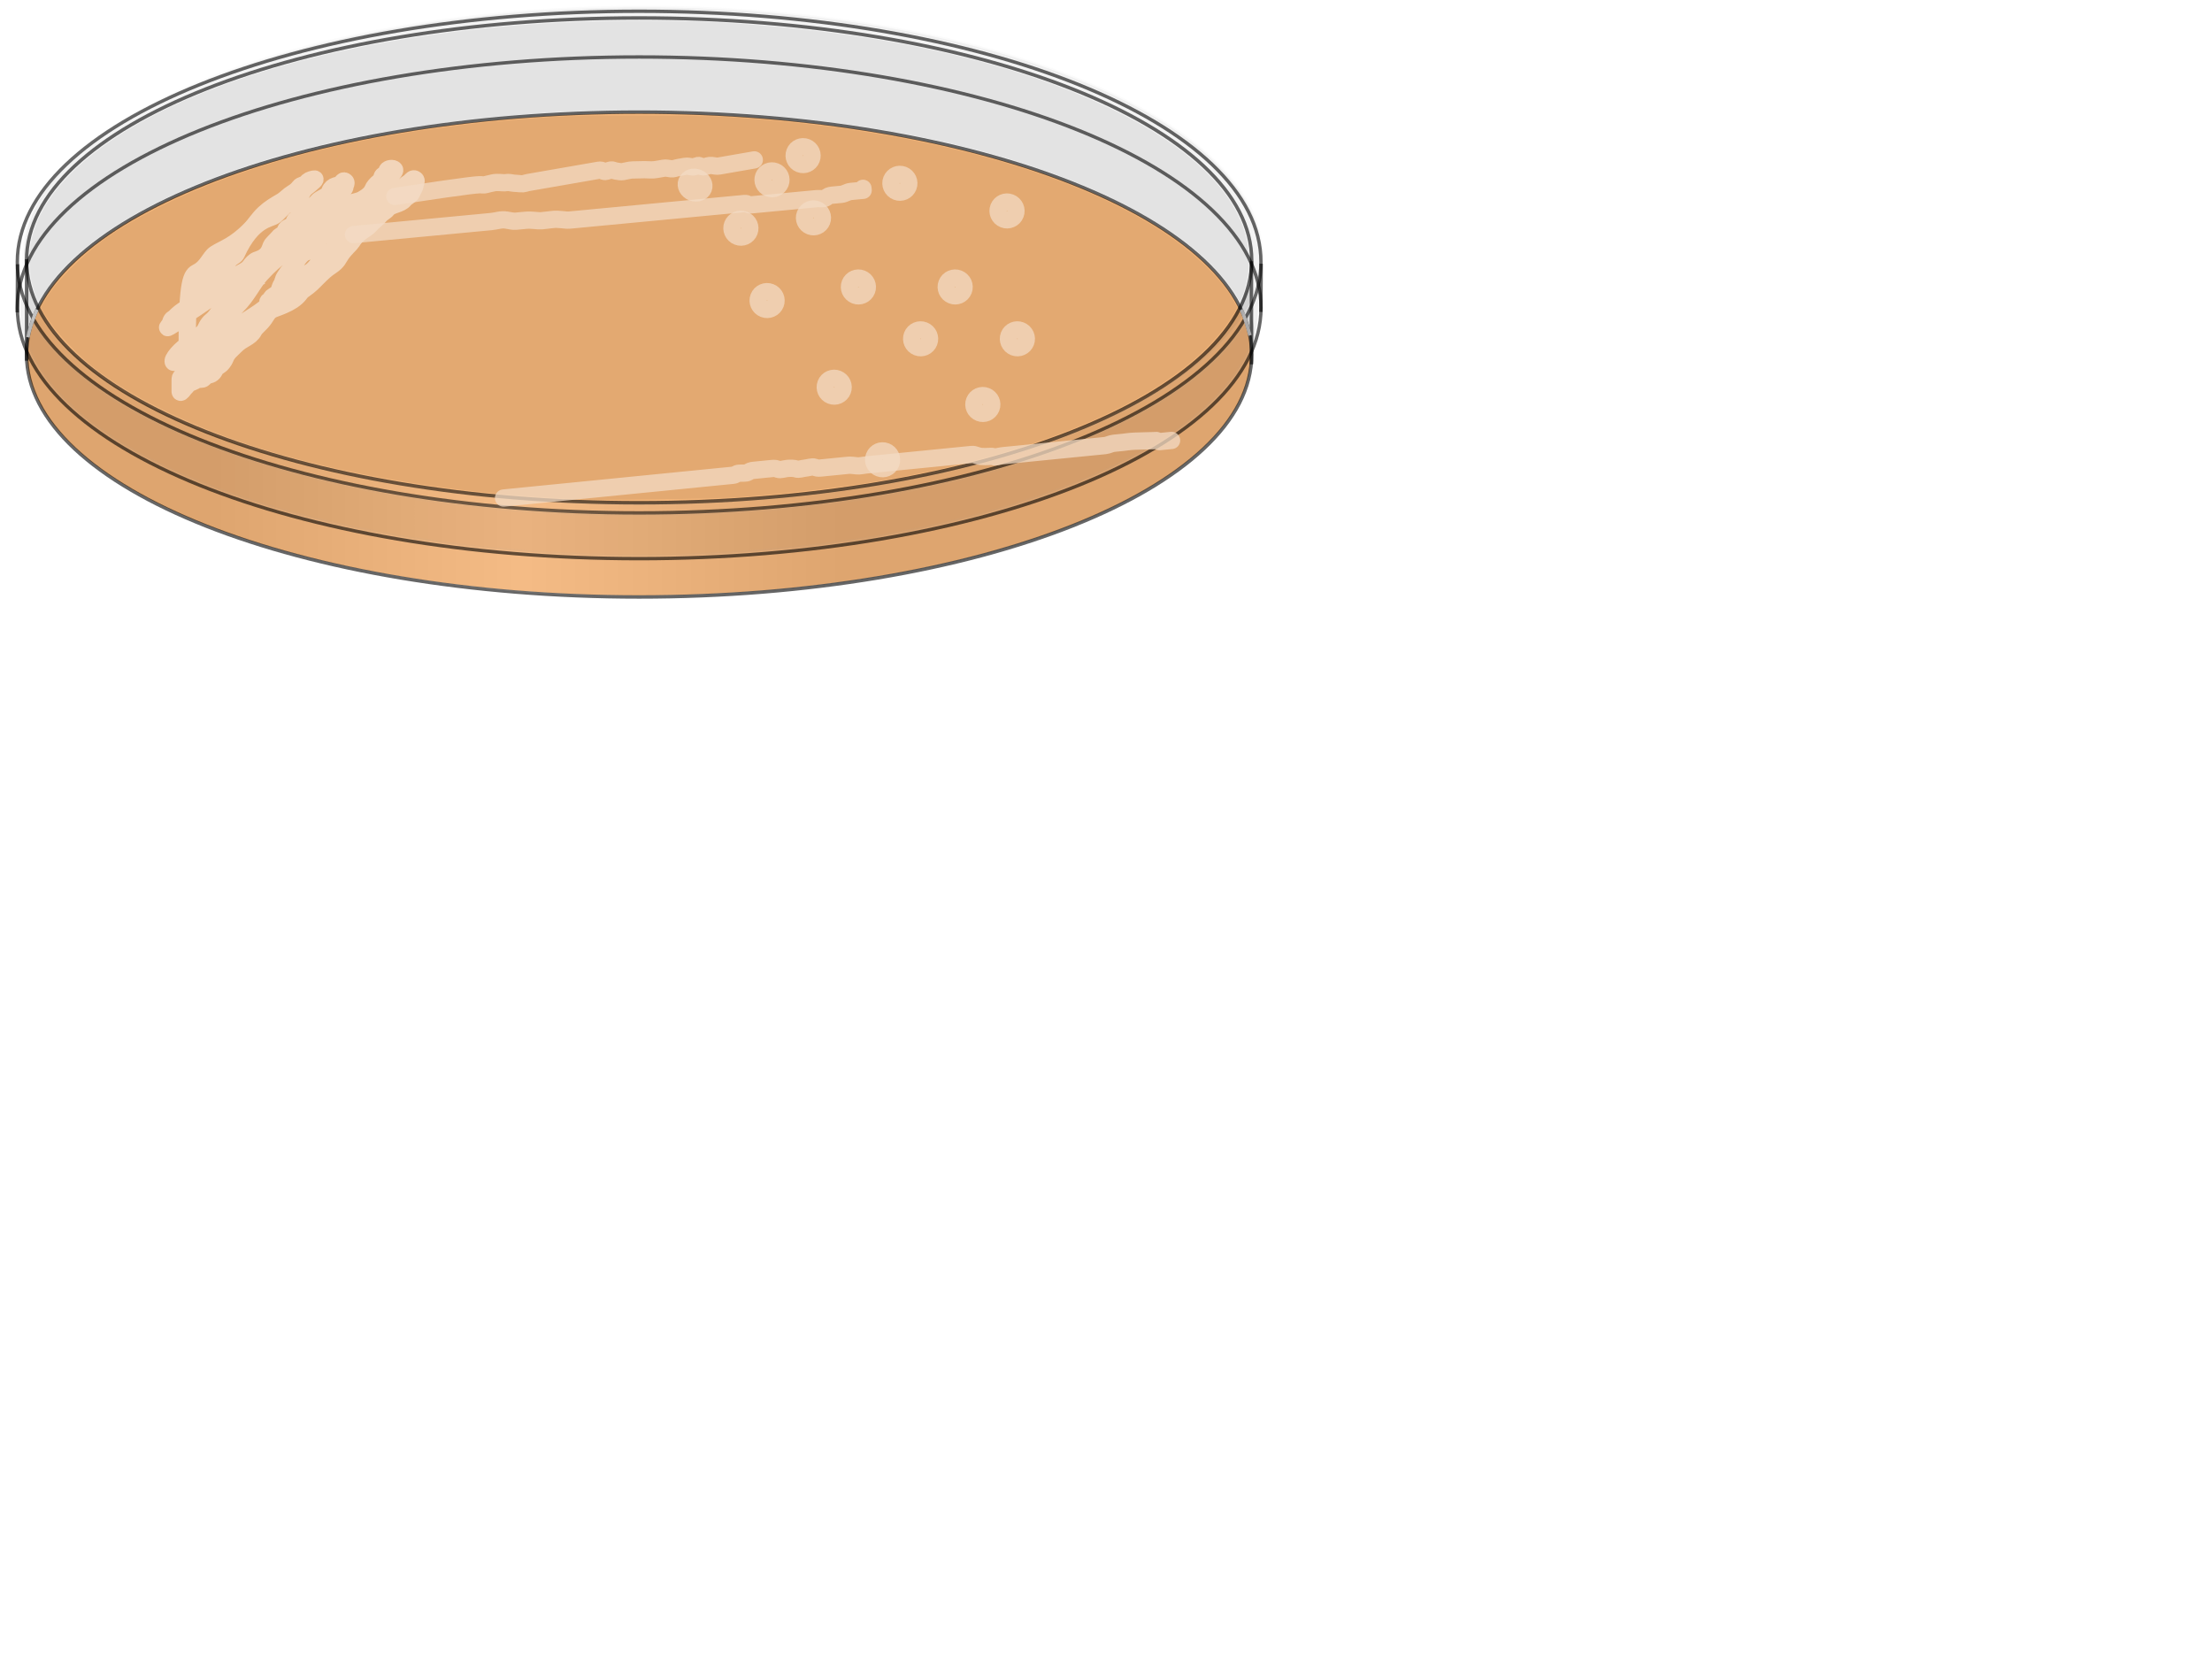 <?xml version="1.0"?><svg width="640" height="480" xmlns="http://www.w3.org/2000/svg" xmlns:xlink="http://www.w3.org/1999/xlink">
 <title>Red Petri Dish</title>
 <defs>
  <linearGradient id="linearGradient9357">
   <stop stop-color="#000000" id="stop9359" offset="0"/>
   <stop stop-color="#ababab" offset="0.489" id="stop9365"/>
   <stop stop-color="#000000" id="stop9361" offset="1"/>
  </linearGradient>
  <linearGradient y2="0.502" x2="0.663" y1="0.502" x1="0.154" id="linearGradient9505" xlink:href="#linearGradient9357"/>
 </defs>
 <g>
  <title>Layer 1</title>
  <ellipse opacity="0.5" ry="69.75" rx="177" id="svg_1" cy="102.528" cx="184.861" stroke-width="0" stroke="#000000" fill="#ff7f00"/>
  <path opacity="0.6" fill="none" stroke="#000000" stroke-width="0.976" stroke-linecap="round" stroke-linejoin="round" stroke-miterlimit="4" stroke-dashoffset="0" d="m364.839,75.827c0,40.083 -80.55,72.576 -179.915,72.576c-99.364,0 -179.915,-32.494 -179.915,-72.576c0,-40.083 80.551,-72.576 179.915,-72.576c99.364,0 179.915,32.494 179.915,72.576z" id="path8792-4"/>
  <g id="g9439">
   <path opacity="0.6" fill="none" stroke="#000000" stroke-linecap="round" stroke-linejoin="round" stroke-miterlimit="4" stroke-dashoffset="0" d="m362.154,102.582c0,38.737 -79.351,70.14 -177.235,70.14c-97.884,0 -177.235,-31.403 -177.235,-70.14c0,-38.737 79.351,-70.14 177.235,-70.14c97.884,0 177.235,31.403 177.235,70.14z" id="path8792"/>
   <path opacity="0.6" fill="none" stroke="#000000" stroke-linecap="round" stroke-linejoin="round" stroke-miterlimit="4" stroke-dashoffset="0" d="m362.154,75.331c0,38.737 -79.351,70.14 -177.235,70.14c-97.884,0 -177.235,-31.403 -177.235,-70.14c0,-38.737 79.351,-70.14 177.235,-70.14c97.884,0 177.235,31.403 177.235,70.14z" id="path8792-2"/>
   <path opacity="0.6" fill="none" stroke="#000000" stroke-width="1px" id="path9326" d="m7.701,104.359l0,-29.34"/>
   <path opacity="0.6" fill="none" stroke="#000000" stroke-width="1px" id="path9328" d="m362.085,105.416l0,-29.829"/>
   <path opacity="0.13" fill="url(#linearGradient9505)" id="path9351" d="m156.811,171.802c-56.954,-3.852 -103.835,-17.649 -130.217,-38.037c-4.057,-3.135 -11.325,-10.535 -13.308,-13.91c-3.363,-5.724 -5.307,-11.614 -5.307,-16.786c0,-2.459 -0.559,-19.677 0.157,-20.396c0.218,-0.219 4.48,9.555 5.642,11.33c3.049,4.659 12.013,12.873 18.457,17.148c14.529,9.64 35.501,18.153 59.003,23.917c30.05,7.369 57.794,10.675 93.771,10.675c30.16,0 53.929,-2.519 79.176,-7.525c46.202,-9.162 78.216,-24.346 91.755,-44.212l6,-12.712l0.312,11.066c1.318,3.178 0.083,8.298 -0.234,12.422c-1.418,18.472 -22.077,36.519 -57.211,49.369c-20.589,7.53 -45.907,12.945 -74.009,16.056c-20.243,2.241 -52.762,3.001 -73.566,1.594l-0.421,0l0,0z"/>
   <path opacity="0.07" fill="#000000" fill-rule="nonzero" id="path9353" d="m9.896,84.279c-3.71,-11.799 -0.132,-23.305 10.591,-34.058c20.996,-21.053 65.389,-36.504 121.08,-42.142c21.205,-2.146 47.645,-2.722 68.102,-1.483c47.546,2.881 87.132,12.084 115.853,26.932c28.188,14.572 40.269,32.505 34.351,50.989c-0.398,1.242 -0.866,2.348 -1.039,2.456c-0.175,0.108 -0.591,-0.338 -0.925,-0.992c-1.055,-2.061 -4.546,-6.498 -7.35,-9.34c-6.03,-6.113 -14.284,-11.875 -24.682,-17.232c-28.332,-14.597 -67.045,-23.683 -114.225,-26.81c-12.995,-0.861 -40.742,-0.857 -53.509,0.008c-40.099,2.716 -73.284,9.454 -100.172,20.339c-21.57,8.731 -37.416,19.762 -44.722,31.132c-1.068,1.662 -2.056,3.032 -2.196,3.044c-0.14,0.014 -0.66,-1.266 -1.156,-2.843l0,0l0,0z"/>
   <path opacity="0.07" fill="#000000" fill-rule="nonzero" id="path9355" d="m168.232,144.499c-0.694,-0.067 -4.666,-0.301 -8.828,-0.519c-26.557,-1.396 -54.464,-5.831 -77.578,-12.329c-21.165,-5.95 -40.76,-14.856 -53.336,-24.239c-6.05,-4.513 -12.82,-11.724 -15.718,-16.737l-0.993,-1.719l0.993,-1.719c1.886,-3.262 4.783,-6.799 8.679,-10.594c6.9,-6.721 13.832,-11.383 25.529,-17.171c28.266,-13.986 66.416,-22.69 112.243,-25.61c9.9,-0.63 41.374,-0.621 51.527,0.016c53.544,3.356 98.666,15.321 125.979,33.405c9.081,6.012 16.939,13.701 20.185,19.751l1.032,1.923l-1.032,1.923c-0.567,1.058 -2.129,3.299 -3.471,4.982c-15.085,18.917 -49.432,34.29 -95.309,42.663c-11.751,2.144 -29.367,4.259 -44.321,5.32c-7.158,0.508 -41.935,1.008 -45.582,0.656l0,0l0,0z"/>
   <path fill="none" stroke="#c1c1c1" stroke-width="1px" id="path9367" d="m8.099,97.597c0.436,-2.566 1.511,-5.608 2.596,-8.011"/>
   <path fill="none" stroke="#b3b2b2" stroke-width="1px" id="path9369" d="m359.136,89.617c1.034,2.021 1.935,5.309 2.509,7.422"/>
  </g>
  <path opacity="0.6" fill="none" stroke="#000000" stroke-width="0.976" stroke-linecap="round" stroke-linejoin="round" stroke-miterlimit="4" stroke-dashoffset="0" d="m364.853,89.059c0,40.083 -80.55,72.576 -179.915,72.576c-99.364,0 -179.915,-32.494 -179.915,-72.576c0,-40.083 80.551,-72.576 179.915,-72.576c99.364,0 179.915,32.494 179.915,72.576z" id="path8792-4-4"/>
  <path opacity="0.05" fill="#000000" fill-rule="nonzero" stroke="#b3b2b2" stroke-width="0.995" stroke-linecap="round" stroke-linejoin="round" stroke-miterlimit="4" stroke-dashoffset="0" id="path9474" d="m175.382,145.43c-81.26,-2.004 -150.034,-26.176 -165.222,-58.07c-10.738,-22.55 5.63,-45.217 45.037,-62.368c52.97,-23.054 138.561,-29.428 209.197,-15.577c40.079,7.859 71.674,21.664 88.121,38.504c11.369,11.64 14.89,23.27 10.742,35.472c-2.111,6.208 -4.918,10.452 -11.023,16.668c-21.661,22.051 -68.692,38.27 -126.815,43.735c-8.611,0.81 -38.623,2.149 -42.447,1.894c-0.928,-0.062 -4.343,-0.178 -7.59,-0.258l0,0z"/>
  <path opacity="0.6" fill="none" stroke="#000000" stroke-width="0.995px" id="path9415" d="m5,90.395l0.076,-13.942"/>
  <path opacity="0.6" fill="none" stroke="#000000" stroke-width="0.995px" id="path9415-1" d="m364.814,90.24l0.076,-13.942"/>
  <path opacity="0.05" fill="#000000" fill-rule="nonzero" stroke="#b3b2b2" stroke-width="0.995" stroke-linecap="round" stroke-linejoin="round" stroke-miterlimit="4" stroke-dashoffset="0" id="path9476" d="m176.35,160.777c-3.412,-0.051 -10.293,-0.316 -15.289,-0.589c-75.877,-4.141 -137.364,-27.389 -151.808,-57.4c-2.462,-5.116 -3.305,-8.492 -3.282,-13.141l0.019,-3.648l1.064,2.622c1.808,4.458 5.046,8.956 10.389,14.433c8.13,8.334 17.817,14.766 31.877,21.167c24.163,11 54.278,18.562 89.09,22.368c28.583,3.125 63.608,3.128 92.893,0.009c68.22,-7.268 119.957,-30.245 131.719,-58.5l1.063,-2.553l-0.205,4.764c-0.225,5.208 -1.39,9.345 -3.959,14.066c-5.591,10.275 -17.348,20.319 -33.336,28.481c-36.812,18.79 -90.743,28.813 -150.234,27.92l0,0l-0,0z"/>
  <path fill="none" stroke="#f7e4d2" stroke-width="5" stroke-dasharray="null" stroke-linejoin="null" stroke-linecap="null" opacity="0.75" id="svg_22" d="m54.149,100.947c0,-20.464 1.342,-21.353 3.042,-22.218c2.741,-1.395 3.57,-4.282 5.071,-5.262c2.42,-1.58 5.534,-2.325 10.141,-7.016c1.58,-1.609 2.37,-3.105 4.056,-4.678c1.508,-1.407 3.042,-2.339 5.07,-3.508c1.014,-0.585 2.028,-1.754 3.042,-2.339c1.014,-0.585 1.64,-1.214 2.028,-1.754c0.548,-0.764 1.64,-0.629 2.028,-1.169c0.549,-0.764 1.091,-0.945 2.028,-1.169c1.324,-0.316 -0.351,0.997 -2.028,2.339c-1.326,1.061 -1.496,2.426 -2.028,2.923c-1.193,1.112 -3.303,1.635 -4.056,2.339c-1.686,1.573 -2.204,2.253 -3.042,2.923c-1.326,1.061 -6.438,0.726 -11.155,11.109c-0.258,0.565 -1.48,0.991 -2.028,1.754c-0.388,0.54 -1.48,1.575 -2.028,2.339c-0.777,1.08 -1.311,1.925 -2.028,2.339c-1.435,0.827 -1.48,1.575 -2.028,2.339c-0.777,1.081 -1.48,1.575 -2.028,2.339c-0.388,0.54 -0.627,1.214 -1.014,1.754c-0.549,0.764 -1.641,1.214 -2.028,1.754c-0.549,0.764 -2.204,1.668 -3.042,2.339c-1.327,1.061 -1.311,1.341 -2.028,1.754c-0.717,0.413 -0.627,1.214 -1.014,1.754c-0.549,0.764 -1.014,1.169 0,0.585c2.028,-1.169 2.73,-1.863 4.056,-2.923c1.677,-1.341 2.752,-1.878 5.071,-3.508c1.818,-1.279 3.419,-2.191 6.085,-4.678c1.191,-1.112 2.73,-2.448 4.056,-3.508c1.677,-1.341 2.958,-1.396 4.056,-2.923c0.387,-0.54 1.134,-1.478 2.028,-1.754c3.224,-0.995 3.535,-2.821 4.056,-4.093c0.232,-0.569 1.64,-1.798 2.028,-2.339c0.549,-0.764 2.028,-1.169 2.028,-1.754c0,-1.169 1.311,-1.341 2.028,-1.754c0.717,-0.413 0.297,-1.341 1.014,-1.754c0.717,-0.413 0.297,-0.756 1.014,-1.169c0.717,-0.413 1.64,-0.629 2.028,-1.169c0.549,-0.764 1.014,-1.169 2.028,-1.754c1.014,-0.585 1.014,-1.169 2.028,-1.754c1.014,-0.585 1.311,-0.756 2.028,-1.169c0.717,-0.413 0.626,-1.214 1.014,-1.754c0.549,-0.764 1.091,-0.945 2.028,-1.169c1.324,-0.316 1.311,-1.583 2.028,-1.169c0.717,0.413 0,1.169 0,1.754c0,0.585 -1.311,0.756 -2.028,1.169c-0.717,0.413 -1.014,1.169 -2.028,1.754c-1.014,0.585 -1.48,0.991 -2.028,1.754c-0.388,0.54 -1.48,0.991 -2.028,1.754c-0.388,0.54 -0.297,1.341 -1.014,1.754c-0.717,0.413 -1.796,0.6 -2.028,1.169c-0.521,1.272 -0.594,2.097 -2.028,2.923c-0.717,0.413 -1.563,0.616 -2.028,1.754c-0.521,1.272 -1.19,1.668 -2.028,2.339c-1.326,1.061 -1.275,1.635 -2.028,2.339c-1.686,1.573 -2.494,2.745 -3.042,3.508c-0.777,1.081 -1.48,1.575 -2.028,2.339c-0.389,0.54 -1.508,1.066 -2.028,2.339c-0.233,0.569 -1.166,0.862 -2.028,1.169c-1.929,0.688 -0.962,1.929 -2.028,2.923c-1.193,1.112 -3.042,1.754 -4.056,2.923c-1.014,1.169 -1.641,1.798 -2.028,2.339c-0.549,0.764 -1.19,1.668 -2.028,2.339c-1.327,1.061 -1.641,2.383 -2.028,2.923c-0.549,0.764 -1.796,1.77 -2.028,2.338c-0.521,1.273 -1.48,1.576 -2.028,2.34c-0.388,0.54 -1.014,0.584 -1.014,1.169c0,0.585 -1.48,0.406 -2.028,1.17c-0.388,0.54 -0.297,1.34 -1.014,1.754c-0.717,0.414 -1.014,0.585 -1.014,0c0,-0.585 0.889,-1.793 2.028,-2.924c1.834,-1.823 6.198,-4.63 9.127,-7.016c2.111,-1.721 5.263,-4.023 7.099,-5.847c3.414,-3.392 4.556,-6.569 7.099,-9.355c5.106,-5.597 7.336,-5.936 8.113,-7.016c1.097,-1.528 3.393,-2.166 5.07,-3.508c1.325,-1.061 3.535,-2.236 4.056,-3.508c0.232,-0.569 2.958,-1.396 4.056,-2.923c0.776,-1.081 1.439,-1.999 3.042,-2.923c1.603,-0.924 3.636,-0.927 5.07,-1.754c1.434,-0.827 2.521,-1.651 3.042,-2.923c0.232,-0.569 0.702,-1.278 2.028,-2.339c0.839,-0.671 0.297,-1.341 1.014,-1.754c0.717,-0.413 1.014,-0.585 1.014,-1.169c0,-0.585 1.311,-0.998 2.028,-0.585c0.717,0.413 -0.494,1.067 -1.014,2.339c-0.233,0.569 0,1.169 -1.014,1.754c-1.014,0.585 -1.203,1.575 -3.042,2.339c-1.164,0.484 -2.731,2.448 -4.056,3.508c-1.677,1.342 -3.218,2.253 -4.056,2.923c-1.327,1.061 -1.717,1.863 -3.042,2.923c-0.839,0.671 -4.232,3.422 -5.071,4.093c-1.326,1.061 -0.099,2.236 -2.028,2.923c-0.863,0.308 -1.091,0.945 -2.028,1.169c-1.325,0.316 -2.494,2.16 -3.042,2.923c-0.388,0.54 -0.176,1.084 -1.014,1.754c-1.327,1.061 -1.48,1.575 -2.028,2.339c-0.777,1.08 -0.627,1.798 -1.014,2.339c-0.549,0.764 -0.627,1.798 -1.014,2.339c-0.549,0.764 -2.028,1.169 -2.028,1.754c0,0.585 -1.014,0.585 -1.014,1.169c0,1.169 -0.703,1.863 -2.028,2.923c-0.839,0.671 -1.641,0.629 -2.028,1.169c-0.549,0.764 -1.166,0.862 -2.028,1.169c-1.929,0.688 -2.494,1.575 -3.042,2.339c-0.388,0.54 -0.297,1.341 -1.014,1.754c-0.717,0.413 -1.641,1.214 -2.028,1.754c-0.548,0.765 -1.717,1.863 -3.042,2.924c-0.839,0.671 0.42,1.512 -1.014,2.339c-0.717,0.414 -1.014,0.585 -1.014,1.17c0,0.585 -1.311,0.171 -2.028,0.585c-0.717,0.413 0.307,0.135 1.014,-0.585c2.06,-2.098 1.996,-4.334 4.056,-6.432c2.119,-2.159 5.598,-4.282 7.099,-5.262c2.42,-1.58 4.407,-2.751 6.085,-4.093c1.325,-1.061 2.647,-2.432 4.056,-4.093c1.606,-1.894 2.752,-3.047 5.071,-4.678c0.909,-0.64 2.621,-0.927 4.056,-1.754c1.434,-0.827 2.133,-2.284 3.042,-2.923c2.318,-1.63 3.28,-3.012 4.056,-4.093c1.097,-1.528 1.955,-2.111 4.056,-3.508c1.486,-0.988 1.716,-1.863 3.042,-2.923c0.839,-0.671 1.014,-1.754 2.028,-2.339c1.014,-0.585 2.204,-1.668 3.042,-2.339c1.325,-1.061 2.204,-1.668 3.042,-2.339c1.325,-1.061 2.204,-1.668 3.042,-2.339c1.325,-1.061 2.028,-2.339 3.042,-2.923c1.014,-0.585 1.311,-1.583 2.028,-1.169c0.717,0.413 0,1.169 0,1.754c0,0.585 -0.493,1.067 -1.013,2.339c-0.233,0.569 -1.641,1.214 -2.028,1.754c-1.098,1.528 -3.973,1.396 -5.07,2.923c-0.388,0.54 -1.48,0.99 -2.028,1.754c-0.388,0.54 -2.028,1.754 -3.042,2.923c-1.014,1.169 -3.467,1.904 -5.071,4.678c-0.321,0.555 -1.815,1.8 -3.042,3.508c-0.868,1.208 -0.941,2.111 -3.042,3.508c-1.486,0.988 -2.222,1.685 -4.056,3.508c-1.139,1.131 -1.738,1.878 -4.056,3.508c-0.91,0.64 -0.941,1.527 -3.042,2.923c-1.486,0.988 -3.346,1.724 -5.071,2.339c-1.929,0.688 -2.175,1.716 -3.042,2.923c-1.227,1.708 -2.455,2.389 -3.042,3.508c-1.06,2.018 -3.236,2.27 -5.071,4.093c-1.139,1.131 -2.522,2.235 -3.042,3.508c-0.466,1.139 -0.627,1.214 -1.014,1.755c-0.549,0.764 -1.796,1.185 -2.028,1.754c-0.521,1.272 -1.091,1.53 -2.028,1.754c-1.326,0.316 -1.014,1.17 -2.028,1.17c-1.014,0 -1.311,0.171 -2.028,0.585c-0.717,0.413 -1.48,0.405 -2.028,1.169c-0.388,0.541 -0.627,0.63 -1.014,1.17c-0.548,0.764 -1.014,1.169 -1.014,0.585c0,-0.585 0,-2.924 0,-3.508c0,-0.585 0.297,-0.756 1.014,-1.17c1.434,-0.827 0.077,-1.53 1.014,-1.754c1.324,-0.316 0.781,-1.185 1.014,-1.754c0.52,-1.272 1.19,-1.669 2.028,-2.339c1.325,-1.061 1.48,-1.575 2.028,-2.339c0.387,-0.541 1.014,-1.17 1.014,-1.755c0,-0.585 0.465,-0.99 1.014,-1.754c0.387,-0.54 1.48,-1.575 2.028,-2.339c0.387,-0.54 0.626,-1.214 1.014,-1.754c0.549,-0.764 1.014,-1.169 1.014,-1.754c0,-0.585 1.48,-0.99 2.028,-1.754c0.776,-1.08 0.626,-1.798 1.014,-2.339c0.549,-0.764 0.342,-1.351 2.028,-2.923c1.508,-1.407 3.042,-1.754 4.056,-3.508l1.014,-0.585"/>
  <path fill="none" stroke="#f2dac4" stroke-width="4.995" stroke-dasharray="null" stroke-linejoin="round" stroke-linecap="round" opacity="0.75" id="svg_46" d="m162.546,103.685c0.528,-24.169 0.77,-24.648 1.055,-25.55c0.202,-0.638 0,-1.381 0,-2.072c0,-0.691 -0.121,-1.4 0,-2.072c0.271,-1.503 0.528,-2.072 0.528,-2.762c0,-0.691 0.242,-1.169 0.528,-2.072c0.202,-0.638 0.242,-1.169 0.528,-2.072c0.202,-0.638 0,-1.381 0,-2.072c0,-0.691 0,-1.381 0,-2.072c0,-0.691 0,-1.381 0,-2.072c0,-0.691 0,-1.381 0,-2.072c0,-0.691 0,-1.381 0,-2.762c0,-0.691 0,-1.381 0,-2.072c0,-0.691 0,-1.381 0,-2.072c0,-0.691 0,-1.381 0,-2.762c0,-0.691 0,-1.381 0,-2.072c0,-1.381 0,-2.072 0,-2.762c0,-0.691 0.155,-0.893 0.528,-1.381c0.373,-0.488 0,-1.381 0,-2.072c0,-0.691 0.326,-0.743 0.528,-1.381c0.286,-0.902 0.528,-1.381 0.528,-2.072c0,-0.691 -0.121,-2.09 0,-2.762c0.271,-1.503 0.285,-2.109 0.528,-3.453c0.271,-1.503 0.528,-2.072 0.528,-3.453c0,-0.691 0,-1.381 0,-2.072c0,-0.691 0.242,-1.169 0.528,-2.072c0.202,-0.638 0,-1.381 0,-2.072c0,-0.691 0,-1.381 0,-2.072c0,-0.691 0.242,-1.169 0.528,-2.072c0.202,-0.638 -0.373,-1.583 0,-2.072c0.373,-0.488 0.528,-0.691 0.528,-1.381c0,-0.691 -0.202,-1.434 0,-2.072c0.286,-0.902 0.528,-1.381 0.528,-2.072c0,-0.691 0,-1.381 0,-2.072c0,-0.691 0,-1.381 0,-2.762c0,-0.691 0,-2.072 0,-2.762c0,-0.691 0,-1.381 0,-2.072l0,-0.691" transform="rotate(80.145 166.24 51.549)"/>
  <path fill="none" stroke="#f2dac4" stroke-width="4.995" stroke-dasharray="null" stroke-linejoin="round" stroke-linecap="round" opacity="0.75" id="svg_49" d="m174.924,136.028c0,-32.687 0,-33.595 0,-34.503c0,-0.908 0,-1.816 0,-2.724c0,-0.908 0,-1.816 0,-2.724c0,-1.816 -0.436,-2.862 0,-4.54c0.309,-1.186 0.57,-1.816 0.57,-2.724c0,-0.908 0,-1.816 0,-2.724c0,-1.816 0.57,-3.632 0.57,-4.54c0,-2.724 -0.131,-3.656 0,-4.54c0.293,-1.976 0.57,-2.724 0.57,-3.632c0,-0.908 0,-2.724 0,-3.632c0,-0.908 0,-1.816 0,-3.632c0,-0.908 0,-3.632 0,-4.54c0,-1.816 0,-2.724 0,-4.54c0,-0.908 0,-1.816 0,-2.724c0,-0.908 0,-1.816 0,-2.724c0,-0.908 0,-1.816 0,-4.54c0,-0.908 0,-1.816 0,-2.724c0,-0.908 0,-1.816 0,-2.724c0,-0.908 0,-1.816 0,-2.724c0,-0.908 0,-1.816 0,-2.724c0,-0.908 0,-1.816 0,-2.724c0,-0.908 0,-1.816 0,-2.724c0,-0.908 0,-1.816 0,-2.724c0,-0.908 0,-1.816 0,-2.724c0,-0.908 0,-1.816 0,-2.724c0,-0.908 0.57,-0.908 0.57,-1.816c0,-0.908 0,-1.816 0,-2.724c0,-0.908 0,-1.816 0,-2.724c0,-0.908 0,-1.816 0,-2.724c0,-0.908 0,-1.816 0,-2.724c0,-0.908 0,-1.816 0,-2.724c0,-0.908 0,-1.816 0,-2.724c0,-0.908 0,-1.816 0,-2.724c0,-0.908 0.403,-2.082 0,-2.724c-0.403,-0.642 -0.57,-0.908 -0.57,-1.816c0,-0.908 0,-1.816 0,-2.724c0,-0.908 -0.57,-1.816 -0.57,-2.724c0,-0.908 0,-1.816 0,-2.724l0,-0.908l-0.57,0" transform="rotate(84.589 176.057 62.028)"/>
  <path fill="none" stroke="#f2dac4" stroke-width="4.995" stroke-dasharray="null" stroke-linejoin="round" stroke-linecap="round" opacity="0.75" id="svg_50" d="m241.468,232.352c0,-31.601 0,-32.479 0,-33.357c0,-0.878 0,-2.634 0,-3.511c0,-1.756 0,-2.634 0,-3.512c0,-1.755 0,-3.511 0,-4.389c0,-0.878 0,-1.756 0,-2.633c0,-0.878 0,-1.756 0,-2.634c0,-0.878 0,-1.755 0,-2.633c0,-0.878 0,-2.634 0,-3.512c0,-0.877 0,-1.755 0,-2.633c0,-0.878 0,-1.756 0,-2.634c0,-0.877 0,-1.755 0,-2.633c0,-0.878 0,-1.756 0,-2.634c0,-0.877 -0.416,-0.877 -0.416,-1.755c0,-0.878 0.294,-2.013 0,-2.634c-0.294,-0.621 -0.416,-0.878 -0.416,-1.756c0,-0.878 0,-1.756 0,-2.634c0,-0.878 0,-1.756 0,-2.633c0,-0.878 0.122,-1.135 0.416,-1.756c0.294,-0.621 0,-1.756 0,-2.633c0,-0.878 0.122,-2.013 0.416,-2.633c0.294,-0.621 0,-1.756 0,-2.633c0,-0.878 -0.294,-2.013 0,-2.634c0.294,-0.621 0.416,-0.878 0.416,-1.756c0,-0.878 0,-1.756 0,-2.633c0,-0.878 0,-1.756 0,-2.633c0,-0.878 0,-1.756 0,-2.633c0,-0.878 0.191,-1.487 0.416,-2.633c0.159,-0.811 0,-1.756 0,-2.633c0,-0.878 0,-1.756 0,-2.633c0,-0.878 0,-1.756 0,-2.633c0,-0.878 0,-1.756 0,-3.511c0,-0.878 0,-2.633 0,-4.389c0,-2.633 0,-3.511 0,-4.389c0,-0.878 0,-1.756 0,-2.633c0,-0.878 0,-1.756 0,-2.633c0,-0.878 0,-1.756 0,-2.633c0,-0.878 0,-1.756 0,-2.633c0,-0.878 0,-1.756 0,-2.633c0,-0.878 0.607,-1.487 0.832,-2.633c0.319,-1.622 0.122,-2.891 0.416,-3.511c0.295,-0.621 0,-1.756 0,-2.633c0,-0.878 0,-1.756 0,-2.633c0,-0.878 0,-1.756 0,-2.634c0,-0.878 0,-1.756 0,-2.633c0,-0.878 0,-1.756 0,-2.633c0,-0.878 0,-1.756 0,-2.633c0,-0.878 0,-1.756 0,-2.633c0,-0.878 0,-1.756 0,-2.633c0,-0.878 0,-1.756 0,-2.633c0,-0.878 0,-2.633 0,-3.511c0,-0.878 0,-1.756 0,-2.633c0,-0.878 0,-1.756 0,-2.633c0,-0.878 -0.416,-1.756 -0.416,-2.633c0,-0.878 0,-1.756 0,-2.634c0,-0.878 -0.101,-1.769 0,-3.511c0.21,-3.592 0.416,-5.267 0.416,-6.145l0.417,-0.878l0,-0.878l0,-2.633" transform="rotate(84.336, 242.301, 135.352)"/>
  <ellipse fill="none" stroke="#f2dac4" stroke-width="4.995" stroke-dasharray="null" stroke-linejoin="round" stroke-linecap="round" opacity="0.75" cx="-395.93" cy="49.028" id="svg_54" ry="35"/>
  <ellipse fill="none" stroke="#f2dac4" stroke-width="4.995" stroke-dasharray="null" stroke-linejoin="round" stroke-linecap="round" opacity="0.75" cx="221.945" cy="86.958" id="svg_55" rx="2.575" ry="2.595" transform="rotate(111.371 221.945 86.958)"/>
  <ellipse fill="none" stroke="#f2dac4" stroke-width="4.995" stroke-dasharray="null" stroke-linejoin="round" stroke-linecap="round" opacity="0.75" cx="266.361" cy="98.028" rx="2.575" ry="2.595" transform="rotate(111.371 266.361 98.028)" id="svg_56"/>
  <ellipse fill="none" stroke="#f2dac4" stroke-width="4.995" stroke-dasharray="null" stroke-linejoin="round" stroke-linecap="round" opacity="0.75" cx="223.361" cy="52.028" rx="2.575" ry="2.595" transform="rotate(111.371 223.361 52.028)" id="svg_57"/>
  <ellipse fill="none" stroke="#f2dac4" stroke-width="4.995" stroke-dasharray="null" stroke-linejoin="round" stroke-linecap="round" opacity="0.75" cx="235.361" cy="63.028" rx="2.575" ry="2.595" transform="rotate(111.371 235.361 63.028)" id="svg_58"/>
  <ellipse fill="none" stroke="#f2dac4" stroke-width="4.995" stroke-dasharray="null" stroke-linejoin="round" stroke-linecap="round" opacity="0.75" cx="248.361" cy="83.028" rx="2.575" ry="2.595" transform="rotate(111.371 248.361 83.028)" id="svg_59"/>
  <ellipse fill="none" stroke="#f2dac4" stroke-width="4.995" stroke-dasharray="null" stroke-linejoin="round" stroke-linecap="round" opacity="0.75" cx="214.361" cy="66.028" rx="2.575" ry="2.595" transform="rotate(111.371 214.361 66.028)" id="svg_60"/>
  <ellipse fill="none" stroke="#f2dac4" stroke-width="4.995" stroke-dasharray="null" stroke-linejoin="round" stroke-linecap="round" opacity="0.75" cx="201.109" cy="53.56" rx="2.223" ry="2.595" transform="rotate(111.371 201.109 53.56)" id="svg_61"/>
  <ellipse fill="none" stroke="#f2dac4" stroke-width="4.995" stroke-dasharray="null" stroke-linejoin="round" stroke-linecap="round" opacity="0.75" cx="291.361" cy="61.028" rx="2.575" ry="2.595" transform="rotate(111.371 291.361 61.028)" id="svg_62"/>
  <ellipse fill="none" stroke="#f2dac4" stroke-width="4.995" stroke-dasharray="null" stroke-linejoin="round" stroke-linecap="round" opacity="0.75" cx="260.361" cy="53.028" rx="2.575" ry="2.595" transform="rotate(111.371 260.361 53.028)" id="svg_63"/>
  <ellipse fill="none" stroke="#f2dac4" stroke-width="4.995" stroke-dasharray="null" stroke-linejoin="round" stroke-linecap="round" opacity="0.75" cx="241.361" cy="112.028" rx="2.575" ry="2.595" transform="rotate(111.371 241.361 112.028)" id="svg_64"/>
  <ellipse fill="none" stroke="#f2dac4" stroke-width="4.995" stroke-dasharray="null" stroke-linejoin="round" stroke-linecap="round" opacity="0.75" cx="284.361" cy="117.028" rx="2.575" ry="2.595" transform="rotate(111.371 284.361 117.028)" id="svg_65"/>
  <ellipse fill="none" stroke="#f2dac4" stroke-width="4.995" stroke-dasharray="null" stroke-linejoin="round" stroke-linecap="round" opacity="0.75" cx="232.361" cy="45.028" rx="2.575" ry="2.595" transform="rotate(111.371 232.361 45.028)" id="svg_66"/>
  <ellipse fill="none" stroke="#f2dac4" stroke-width="4.995" stroke-dasharray="null" stroke-linejoin="round" stroke-linecap="round" opacity="0.75" cx="255.361" cy="133.028" rx="2.575" ry="2.595" transform="rotate(111.371 255.361 133.028)" id="svg_67"/>
  <ellipse fill="none" stroke="#f2dac4" stroke-width="4.995" stroke-dasharray="null" stroke-linejoin="round" stroke-linecap="round" opacity="0.75" cx="276.361" cy="83.028" rx="2.575" ry="2.595" transform="rotate(111.371 276.361 83.028)" id="svg_68"/>
  <ellipse fill="none" stroke="#f2dac4" stroke-width="4.995" stroke-dasharray="null" stroke-linejoin="round" stroke-linecap="round" opacity="0.75" cx="294.361" cy="98.028" rx="2.575" ry="2.595" transform="rotate(111.371 294.361 98.028)" id="svg_69"/>
 </g>
</svg>